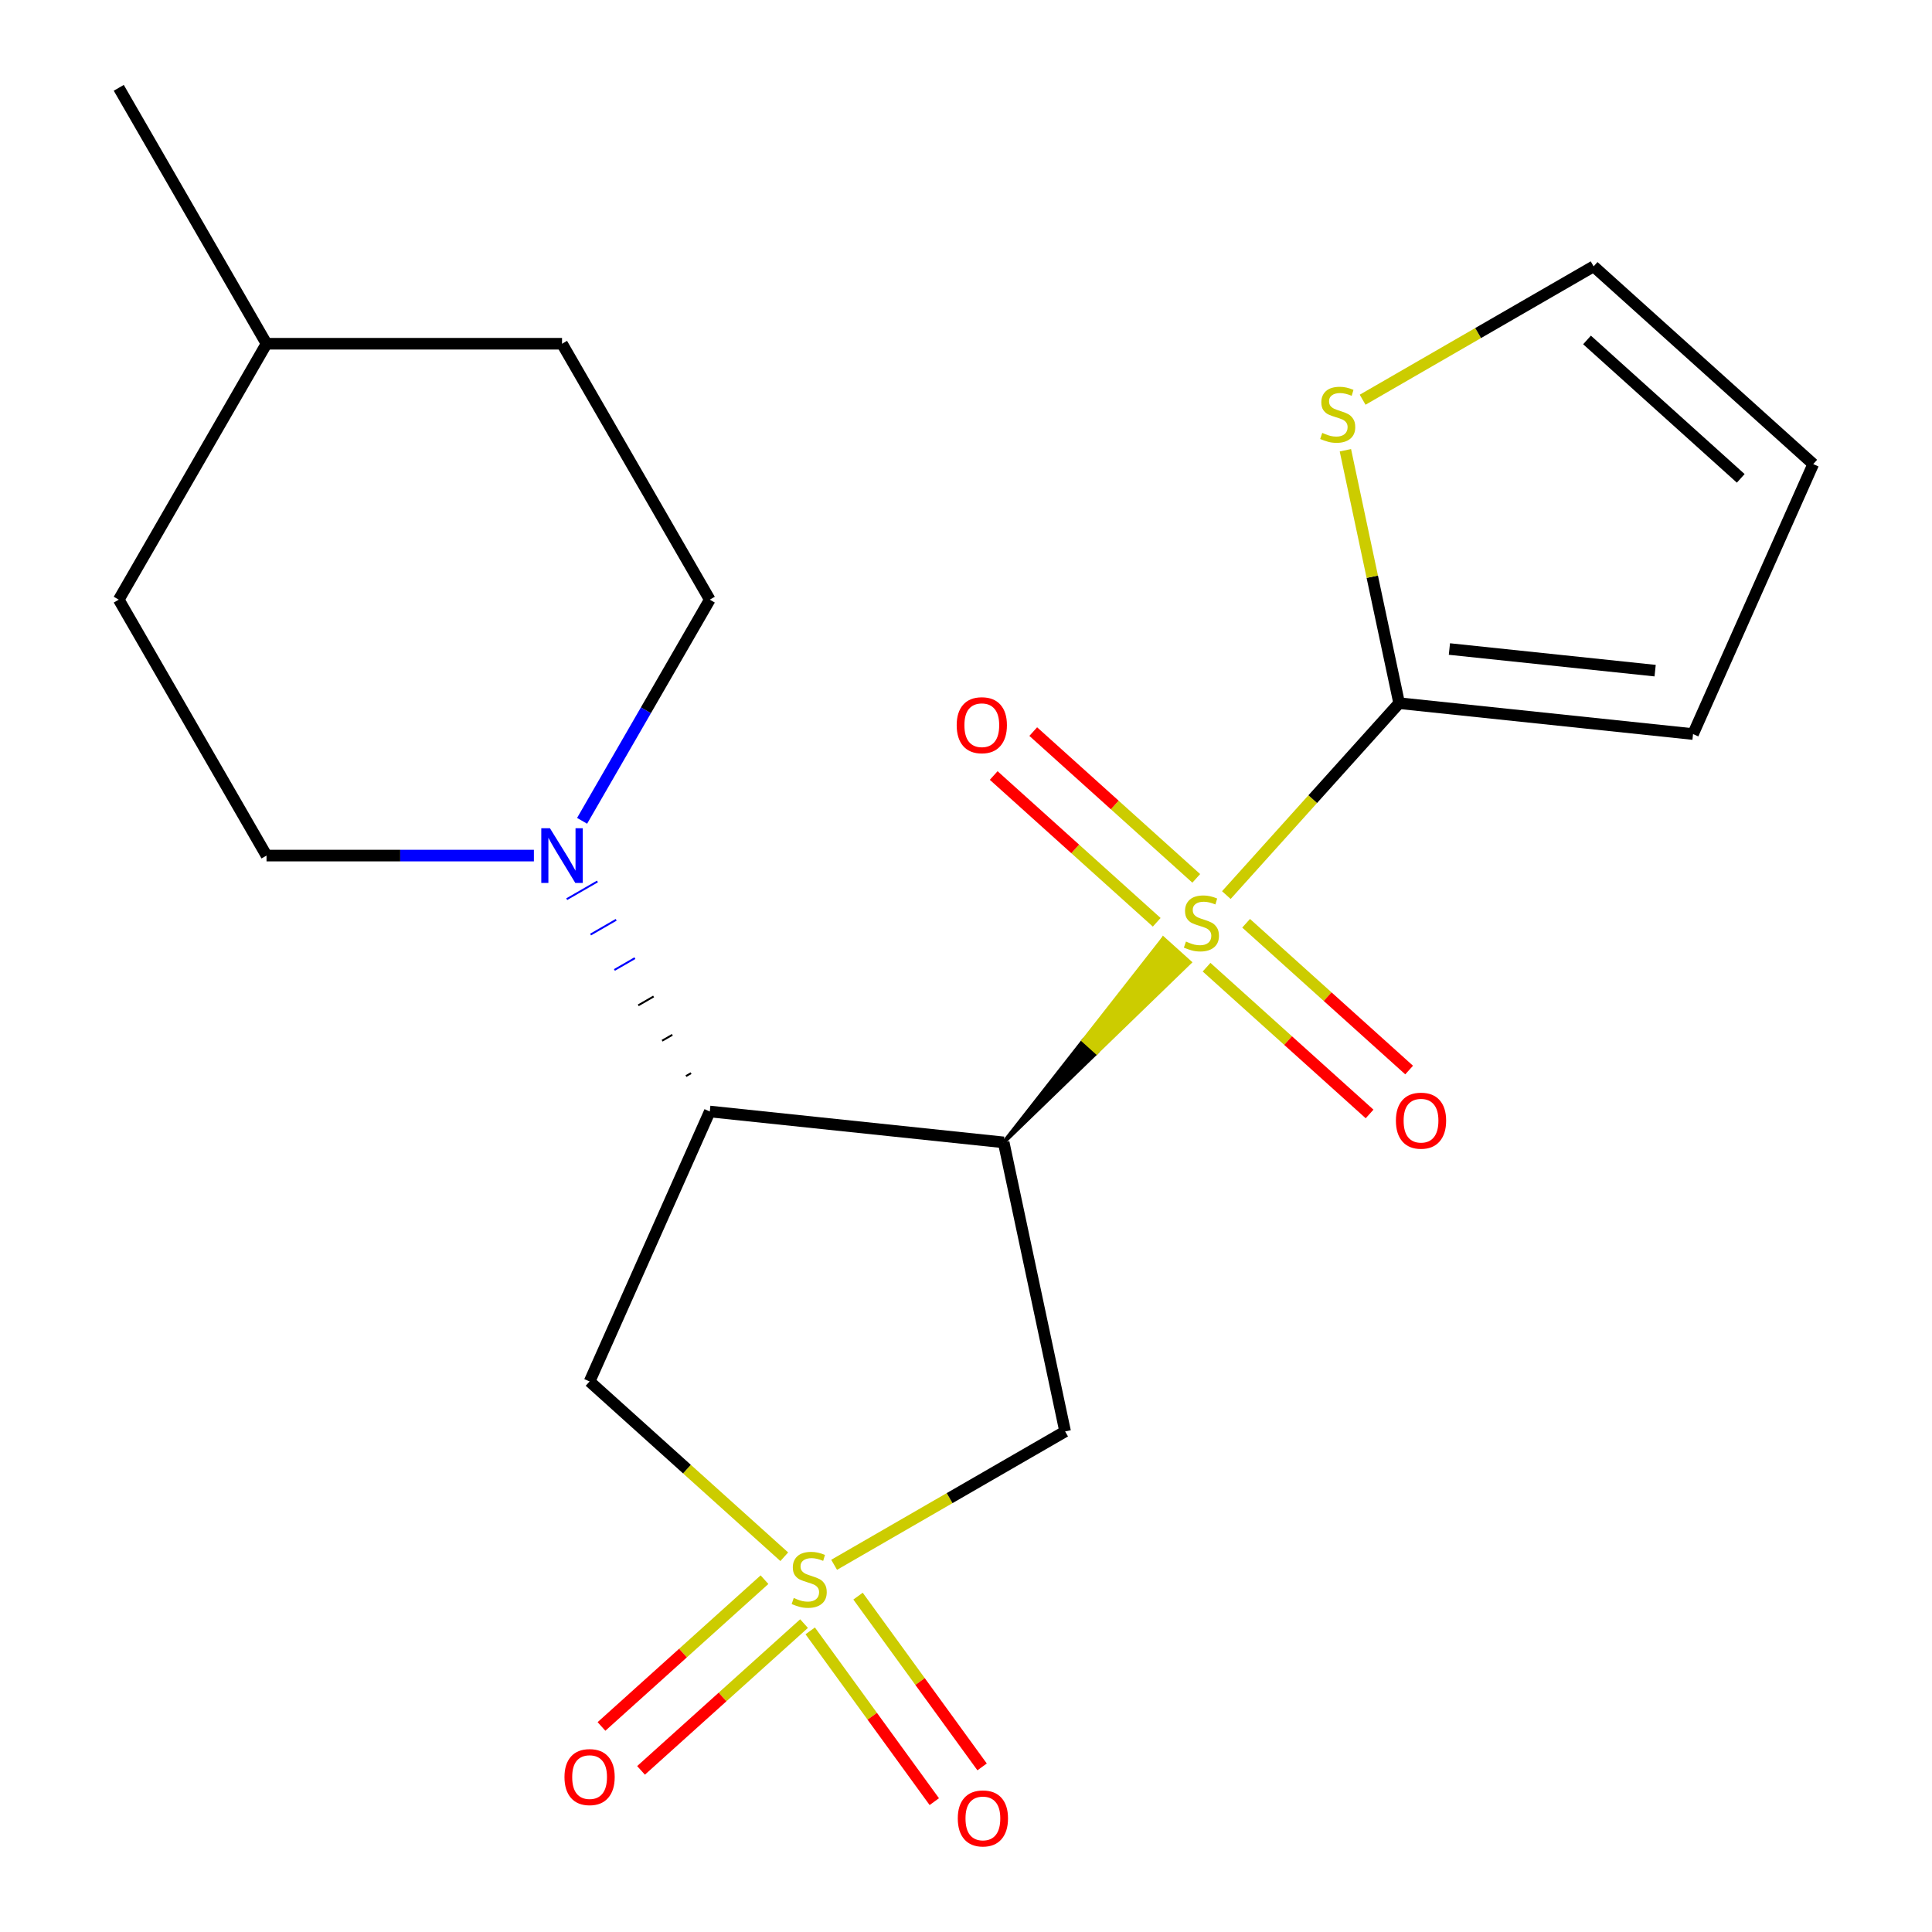 <?xml version='1.0' encoding='iso-8859-1'?>
<svg version='1.1' baseProfile='full'
              xmlns='http://www.w3.org/2000/svg'
                      xmlns:rdkit='http://www.rdkit.org/xml'
                      xmlns:xlink='http://www.w3.org/1999/xlink'
                  xml:space='preserve'
width='1000px' height='1000px' viewBox='0 0 1000 1000'>
<!-- END OF HEADER -->
<rect style='opacity:1.0;fill:#FFFFFF;stroke:none' width='1000' height='1000' x='0' y='0'> </rect>
<path class='bond-0' d='M 519.502,591.296 L 567.634,544.698 L 560.814,538.557 Z' style='fill:#000000;fill-rule:evenodd;fill-opacity:1;stroke:#000000;stroke-width:2px;stroke-linecap:butt;stroke-linejoin:miter;stroke-opacity:1;' />
<path class='bond-0' d='M 567.634,544.698 L 602.125,485.818 L 615.765,498.1 Z' style='fill:#CCCC00;fill-rule:evenodd;fill-opacity:1;stroke:#CCCC00;stroke-width:2px;stroke-linecap:butt;stroke-linejoin:miter;stroke-opacity:1;' />
<path class='bond-0' d='M 567.634,544.698 L 560.814,538.557 L 602.125,485.818 Z' style='fill:#CCCC00;fill-rule:evenodd;fill-opacity:1;stroke:#CCCC00;stroke-width:2px;stroke-linecap:butt;stroke-linejoin:miter;stroke-opacity:1;' />
<path class='bond-4' d='M 634.753,463.297 L 679.475,413.628' style='fill:none;fill-rule:evenodd;stroke:#CCCC00;stroke-width:6px;stroke-linecap:butt;stroke-linejoin:miter;stroke-opacity:1' />
<path class='bond-4' d='M 679.475,413.628 L 724.196,363.96' style='fill:none;fill-rule:evenodd;stroke:#000000;stroke-width:6px;stroke-linecap:butt;stroke-linejoin:miter;stroke-opacity:1' />
<path class='bond-8' d='M 624.518,500.613 L 666.705,538.599' style='fill:none;fill-rule:evenodd;stroke:#CCCC00;stroke-width:6px;stroke-linecap:butt;stroke-linejoin:miter;stroke-opacity:1' />
<path class='bond-8' d='M 666.705,538.599 L 708.893,576.584' style='fill:none;fill-rule:evenodd;stroke:#FF0000;stroke-width:6px;stroke-linecap:butt;stroke-linejoin:miter;stroke-opacity:1' />
<path class='bond-8' d='M 644.988,477.88 L 687.175,515.865' style='fill:none;fill-rule:evenodd;stroke:#CCCC00;stroke-width:6px;stroke-linecap:butt;stroke-linejoin:miter;stroke-opacity:1' />
<path class='bond-8' d='M 687.175,515.865 L 729.362,553.851' style='fill:none;fill-rule:evenodd;stroke:#FF0000;stroke-width:6px;stroke-linecap:butt;stroke-linejoin:miter;stroke-opacity:1' />
<path class='bond-9' d='M 619.18,454.642 L 576.993,416.657' style='fill:none;fill-rule:evenodd;stroke:#CCCC00;stroke-width:6px;stroke-linecap:butt;stroke-linejoin:miter;stroke-opacity:1' />
<path class='bond-9' d='M 576.993,416.657 L 534.806,378.671' style='fill:none;fill-rule:evenodd;stroke:#FF0000;stroke-width:6px;stroke-linecap:butt;stroke-linejoin:miter;stroke-opacity:1' />
<path class='bond-9' d='M 598.711,477.376 L 556.523,439.39' style='fill:none;fill-rule:evenodd;stroke:#CCCC00;stroke-width:6px;stroke-linecap:butt;stroke-linejoin:miter;stroke-opacity:1' />
<path class='bond-9' d='M 556.523,439.39 L 514.336,401.405' style='fill:none;fill-rule:evenodd;stroke:#FF0000;stroke-width:6px;stroke-linecap:butt;stroke-linejoin:miter;stroke-opacity:1' />
<path class='bond-2' d='M 519.502,591.296 L 367.384,575.308' style='fill:none;fill-rule:evenodd;stroke:#000000;stroke-width:6px;stroke-linecap:butt;stroke-linejoin:miter;stroke-opacity:1' />
<path class='bond-3' d='M 519.502,591.296 L 551.303,740.909' style='fill:none;fill-rule:evenodd;stroke:#000000;stroke-width:6px;stroke-linecap:butt;stroke-linejoin:miter;stroke-opacity:1' />
<path class='bond-1' d='M 431.744,809.937 L 491.524,775.423' style='fill:none;fill-rule:evenodd;stroke:#CCCC00;stroke-width:6px;stroke-linecap:butt;stroke-linejoin:miter;stroke-opacity:1' />
<path class='bond-1' d='M 491.524,775.423 L 551.303,740.909' style='fill:none;fill-rule:evenodd;stroke:#000000;stroke-width:6px;stroke-linecap:butt;stroke-linejoin:miter;stroke-opacity:1' />
<path class='bond-10' d='M 419.369,844.138 L 451.478,888.332' style='fill:none;fill-rule:evenodd;stroke:#CCCC00;stroke-width:6px;stroke-linecap:butt;stroke-linejoin:miter;stroke-opacity:1' />
<path class='bond-10' d='M 451.478,888.332 L 483.587,932.526' style='fill:none;fill-rule:evenodd;stroke:#FF0000;stroke-width:6px;stroke-linecap:butt;stroke-linejoin:miter;stroke-opacity:1' />
<path class='bond-10' d='M 444.118,826.157 L 476.227,870.351' style='fill:none;fill-rule:evenodd;stroke:#CCCC00;stroke-width:6px;stroke-linecap:butt;stroke-linejoin:miter;stroke-opacity:1' />
<path class='bond-10' d='M 476.227,870.351 L 508.336,914.545' style='fill:none;fill-rule:evenodd;stroke:#FF0000;stroke-width:6px;stroke-linecap:butt;stroke-linejoin:miter;stroke-opacity:1' />
<path class='bond-11' d='M 395.701,817.639 L 353.514,855.624' style='fill:none;fill-rule:evenodd;stroke:#CCCC00;stroke-width:6px;stroke-linecap:butt;stroke-linejoin:miter;stroke-opacity:1' />
<path class='bond-11' d='M 353.514,855.624 L 311.327,893.61' style='fill:none;fill-rule:evenodd;stroke:#FF0000;stroke-width:6px;stroke-linecap:butt;stroke-linejoin:miter;stroke-opacity:1' />
<path class='bond-11' d='M 416.171,840.372 L 373.984,878.358' style='fill:none;fill-rule:evenodd;stroke:#CCCC00;stroke-width:6px;stroke-linecap:butt;stroke-linejoin:miter;stroke-opacity:1' />
<path class='bond-11' d='M 373.984,878.358 L 331.796,916.343' style='fill:none;fill-rule:evenodd;stroke:#FF0000;stroke-width:6px;stroke-linecap:butt;stroke-linejoin:miter;stroke-opacity:1' />
<path class='bond-22' d='M 405.936,805.768 L 355.554,760.404' style='fill:none;fill-rule:evenodd;stroke:#CCCC00;stroke-width:6px;stroke-linecap:butt;stroke-linejoin:miter;stroke-opacity:1' />
<path class='bond-22' d='M 355.554,760.404 L 305.172,715.039' style='fill:none;fill-rule:evenodd;stroke:#000000;stroke-width:6px;stroke-linecap:butt;stroke-linejoin:miter;stroke-opacity:1' />
<path class='bond-5' d='M 367.384,575.308 L 305.172,715.039' style='fill:none;fill-rule:evenodd;stroke:#000000;stroke-width:6px;stroke-linecap:butt;stroke-linejoin:miter;stroke-opacity:1' />
<path class='bond-6' d='M 357.693,555.463 L 355.044,556.993' style='fill:none;fill-rule:evenodd;stroke:#000000;stroke-width:1.0px;stroke-linecap:butt;stroke-linejoin:miter;stroke-opacity:1' />
<path class='bond-6' d='M 348.002,535.618 L 342.704,538.677' style='fill:none;fill-rule:evenodd;stroke:#000000;stroke-width:1.0px;stroke-linecap:butt;stroke-linejoin:miter;stroke-opacity:1' />
<path class='bond-6' d='M 338.311,515.774 L 330.363,520.362' style='fill:none;fill-rule:evenodd;stroke:#000000;stroke-width:1.0px;stroke-linecap:butt;stroke-linejoin:miter;stroke-opacity:1' />
<path class='bond-6' d='M 328.62,495.929 L 318.023,502.047' style='fill:none;fill-rule:evenodd;stroke:#0000FF;stroke-width:1.0px;stroke-linecap:butt;stroke-linejoin:miter;stroke-opacity:1' />
<path class='bond-6' d='M 318.929,476.084 L 305.682,483.732' style='fill:none;fill-rule:evenodd;stroke:#0000FF;stroke-width:1.0px;stroke-linecap:butt;stroke-linejoin:miter;stroke-opacity:1' />
<path class='bond-6' d='M 309.238,456.24 L 293.342,465.417' style='fill:none;fill-rule:evenodd;stroke:#0000FF;stroke-width:1.0px;stroke-linecap:butt;stroke-linejoin:miter;stroke-opacity:1' />
<path class='bond-7' d='M 724.196,363.96 L 710.284,298.505' style='fill:none;fill-rule:evenodd;stroke:#000000;stroke-width:6px;stroke-linecap:butt;stroke-linejoin:miter;stroke-opacity:1' />
<path class='bond-7' d='M 710.284,298.505 L 696.371,233.051' style='fill:none;fill-rule:evenodd;stroke:#CCCC00;stroke-width:6px;stroke-linecap:butt;stroke-linejoin:miter;stroke-opacity:1' />
<path class='bond-12' d='M 724.196,363.96 L 876.314,379.948' style='fill:none;fill-rule:evenodd;stroke:#000000;stroke-width:6px;stroke-linecap:butt;stroke-linejoin:miter;stroke-opacity:1' />
<path class='bond-12' d='M 750.212,335.935 L 856.694,347.126' style='fill:none;fill-rule:evenodd;stroke:#000000;stroke-width:6px;stroke-linecap:butt;stroke-linejoin:miter;stroke-opacity:1' />
<path class='bond-13' d='M 301.29,424.861 L 334.337,367.621' style='fill:none;fill-rule:evenodd;stroke:#0000FF;stroke-width:6px;stroke-linecap:butt;stroke-linejoin:miter;stroke-opacity:1' />
<path class='bond-13' d='M 334.337,367.621 L 367.384,310.381' style='fill:none;fill-rule:evenodd;stroke:#000000;stroke-width:6px;stroke-linecap:butt;stroke-linejoin:miter;stroke-opacity:1' />
<path class='bond-14' d='M 276.343,442.844 L 207.147,442.844' style='fill:none;fill-rule:evenodd;stroke:#0000FF;stroke-width:6px;stroke-linecap:butt;stroke-linejoin:miter;stroke-opacity:1' />
<path class='bond-14' d='M 207.147,442.844 L 137.951,442.844' style='fill:none;fill-rule:evenodd;stroke:#000000;stroke-width:6px;stroke-linecap:butt;stroke-linejoin:miter;stroke-opacity:1' />
<path class='bond-15' d='M 705.299,206.897 L 765.079,172.383' style='fill:none;fill-rule:evenodd;stroke:#CCCC00;stroke-width:6px;stroke-linecap:butt;stroke-linejoin:miter;stroke-opacity:1' />
<path class='bond-15' d='M 765.079,172.383 L 824.858,137.869' style='fill:none;fill-rule:evenodd;stroke:#000000;stroke-width:6px;stroke-linecap:butt;stroke-linejoin:miter;stroke-opacity:1' />
<path class='bond-16' d='M 876.314,379.948 L 938.526,240.216' style='fill:none;fill-rule:evenodd;stroke:#000000;stroke-width:6px;stroke-linecap:butt;stroke-linejoin:miter;stroke-opacity:1' />
<path class='bond-18' d='M 367.384,310.381 L 290.907,177.918' style='fill:none;fill-rule:evenodd;stroke:#000000;stroke-width:6px;stroke-linecap:butt;stroke-linejoin:miter;stroke-opacity:1' />
<path class='bond-17' d='M 137.951,442.844 L 61.474,310.381' style='fill:none;fill-rule:evenodd;stroke:#000000;stroke-width:6px;stroke-linecap:butt;stroke-linejoin:miter;stroke-opacity:1' />
<path class='bond-21' d='M 824.858,137.869 L 938.526,240.216' style='fill:none;fill-rule:evenodd;stroke:#000000;stroke-width:6px;stroke-linecap:butt;stroke-linejoin:miter;stroke-opacity:1' />
<path class='bond-21' d='M 821.439,175.955 L 901.007,247.598' style='fill:none;fill-rule:evenodd;stroke:#000000;stroke-width:6px;stroke-linecap:butt;stroke-linejoin:miter;stroke-opacity:1' />
<path class='bond-19' d='M 61.474,310.381 L 137.951,177.918' style='fill:none;fill-rule:evenodd;stroke:#000000;stroke-width:6px;stroke-linecap:butt;stroke-linejoin:miter;stroke-opacity:1' />
<path class='bond-23' d='M 290.907,177.918 L 137.951,177.918' style='fill:none;fill-rule:evenodd;stroke:#000000;stroke-width:6px;stroke-linecap:butt;stroke-linejoin:miter;stroke-opacity:1' />
<path class='bond-20' d='M 137.951,177.918 L 61.474,45.455' style='fill:none;fill-rule:evenodd;stroke:#000000;stroke-width:6px;stroke-linecap:butt;stroke-linejoin:miter;stroke-opacity:1' />
<path  class='atom-0' d='M 613.849 487.348
Q 614.169 487.468, 615.489 488.028
Q 616.809 488.588, 618.249 488.948
Q 619.729 489.268, 621.169 489.268
Q 623.849 489.268, 625.409 487.988
Q 626.969 486.668, 626.969 484.388
Q 626.969 482.828, 626.169 481.868
Q 625.409 480.908, 624.209 480.388
Q 623.009 479.868, 621.009 479.268
Q 618.489 478.508, 616.969 477.788
Q 615.489 477.068, 614.409 475.548
Q 613.369 474.028, 613.369 471.468
Q 613.369 467.908, 615.769 465.708
Q 618.209 463.508, 623.009 463.508
Q 626.289 463.508, 630.009 465.068
L 629.089 468.148
Q 625.689 466.748, 623.129 466.748
Q 620.369 466.748, 618.849 467.908
Q 617.329 469.028, 617.369 470.988
Q 617.369 472.508, 618.129 473.428
Q 618.929 474.348, 620.049 474.868
Q 621.209 475.388, 623.129 475.988
Q 625.689 476.788, 627.209 477.588
Q 628.729 478.388, 629.809 480.028
Q 630.929 481.628, 630.929 484.388
Q 630.929 488.308, 628.289 490.428
Q 625.689 492.508, 621.329 492.508
Q 618.809 492.508, 616.889 491.948
Q 615.009 491.428, 612.769 490.508
L 613.849 487.348
' fill='#CCCC00'/>
<path  class='atom-2' d='M 410.84 827.107
Q 411.16 827.227, 412.48 827.787
Q 413.8 828.347, 415.24 828.707
Q 416.72 829.027, 418.16 829.027
Q 420.84 829.027, 422.4 827.747
Q 423.96 826.427, 423.96 824.147
Q 423.96 822.587, 423.16 821.627
Q 422.4 820.667, 421.2 820.147
Q 420 819.627, 418 819.027
Q 415.48 818.267, 413.96 817.547
Q 412.48 816.827, 411.4 815.307
Q 410.36 813.787, 410.36 811.227
Q 410.36 807.667, 412.76 805.467
Q 415.2 803.267, 420 803.267
Q 423.28 803.267, 427 804.827
L 426.08 807.907
Q 422.68 806.507, 420.12 806.507
Q 417.36 806.507, 415.84 807.667
Q 414.32 808.787, 414.36 810.747
Q 414.36 812.267, 415.12 813.187
Q 415.92 814.107, 417.04 814.627
Q 418.2 815.147, 420.12 815.747
Q 422.68 816.547, 424.2 817.347
Q 425.72 818.147, 426.8 819.787
Q 427.92 821.387, 427.92 824.147
Q 427.92 828.067, 425.28 830.187
Q 422.68 832.267, 418.32 832.267
Q 415.8 832.267, 413.88 831.707
Q 412 831.187, 409.76 830.267
L 410.84 827.107
' fill='#CCCC00'/>
<path  class='atom-7' d='M 284.647 428.684
L 293.927 443.684
Q 294.847 445.164, 296.327 447.844
Q 297.807 450.524, 297.887 450.684
L 297.887 428.684
L 301.647 428.684
L 301.647 457.004
L 297.767 457.004
L 287.807 440.604
Q 286.647 438.684, 285.407 436.484
Q 284.207 434.284, 283.847 433.604
L 283.847 457.004
L 280.167 457.004
L 280.167 428.684
L 284.647 428.684
' fill='#0000FF'/>
<path  class='atom-8' d='M 684.395 224.067
Q 684.715 224.187, 686.035 224.747
Q 687.355 225.307, 688.795 225.667
Q 690.275 225.987, 691.715 225.987
Q 694.395 225.987, 695.955 224.707
Q 697.515 223.387, 697.515 221.107
Q 697.515 219.547, 696.715 218.587
Q 695.955 217.627, 694.755 217.107
Q 693.555 216.587, 691.555 215.987
Q 689.035 215.227, 687.515 214.507
Q 686.035 213.787, 684.955 212.267
Q 683.915 210.747, 683.915 208.187
Q 683.915 204.627, 686.315 202.427
Q 688.755 200.227, 693.555 200.227
Q 696.835 200.227, 700.555 201.787
L 699.635 204.867
Q 696.235 203.467, 693.675 203.467
Q 690.915 203.467, 689.395 204.627
Q 687.875 205.747, 687.915 207.707
Q 687.915 209.227, 688.675 210.147
Q 689.475 211.067, 690.595 211.587
Q 691.755 212.107, 693.675 212.707
Q 696.235 213.507, 697.755 214.307
Q 699.275 215.107, 700.355 216.747
Q 701.475 218.347, 701.475 221.107
Q 701.475 225.027, 698.835 227.147
Q 696.235 229.227, 691.875 229.227
Q 689.355 229.227, 687.435 228.667
Q 685.555 228.147, 683.315 227.227
L 684.395 224.067
' fill='#CCCC00'/>
<path  class='atom-9' d='M 722.517 580.055
Q 722.517 573.255, 725.877 569.455
Q 729.237 565.655, 735.517 565.655
Q 741.797 565.655, 745.157 569.455
Q 748.517 573.255, 748.517 580.055
Q 748.517 586.935, 745.117 590.855
Q 741.717 594.735, 735.517 594.735
Q 729.277 594.735, 725.877 590.855
Q 722.517 586.975, 722.517 580.055
M 735.517 591.535
Q 739.837 591.535, 742.157 588.655
Q 744.517 585.735, 744.517 580.055
Q 744.517 574.495, 742.157 571.695
Q 739.837 568.855, 735.517 568.855
Q 731.197 568.855, 728.837 571.655
Q 726.517 574.455, 726.517 580.055
Q 726.517 585.775, 728.837 588.655
Q 731.197 591.535, 735.517 591.535
' fill='#FF0000'/>
<path  class='atom-10' d='M 495.181 375.361
Q 495.181 368.561, 498.541 364.761
Q 501.901 360.961, 508.181 360.961
Q 514.461 360.961, 517.821 364.761
Q 521.181 368.561, 521.181 375.361
Q 521.181 382.241, 517.781 386.161
Q 514.381 390.041, 508.181 390.041
Q 501.941 390.041, 498.541 386.161
Q 495.181 382.281, 495.181 375.361
M 508.181 386.841
Q 512.501 386.841, 514.821 383.961
Q 517.181 381.041, 517.181 375.361
Q 517.181 369.801, 514.821 367.001
Q 512.501 364.161, 508.181 364.161
Q 503.861 364.161, 501.501 366.961
Q 499.181 369.761, 499.181 375.361
Q 499.181 381.081, 501.501 383.961
Q 503.861 386.841, 508.181 386.841
' fill='#FF0000'/>
<path  class='atom-11' d='M 495.745 941.21
Q 495.745 934.41, 499.105 930.61
Q 502.465 926.81, 508.745 926.81
Q 515.025 926.81, 518.385 930.61
Q 521.745 934.41, 521.745 941.21
Q 521.745 948.09, 518.345 952.01
Q 514.945 955.89, 508.745 955.89
Q 502.505 955.89, 499.105 952.01
Q 495.745 948.13, 495.745 941.21
M 508.745 952.69
Q 513.065 952.69, 515.385 949.81
Q 517.745 946.89, 517.745 941.21
Q 517.745 935.65, 515.385 932.85
Q 513.065 930.01, 508.745 930.01
Q 504.425 930.01, 502.065 932.81
Q 499.745 935.61, 499.745 941.21
Q 499.745 946.93, 502.065 949.81
Q 504.425 952.69, 508.745 952.69
' fill='#FF0000'/>
<path  class='atom-12' d='M 292.172 919.814
Q 292.172 913.014, 295.532 909.214
Q 298.892 905.414, 305.172 905.414
Q 311.452 905.414, 314.812 909.214
Q 318.172 913.014, 318.172 919.814
Q 318.172 926.694, 314.772 930.614
Q 311.372 934.494, 305.172 934.494
Q 298.932 934.494, 295.532 930.614
Q 292.172 926.734, 292.172 919.814
M 305.172 931.294
Q 309.492 931.294, 311.812 928.414
Q 314.172 925.494, 314.172 919.814
Q 314.172 914.254, 311.812 911.454
Q 309.492 908.614, 305.172 908.614
Q 300.852 908.614, 298.492 911.414
Q 296.172 914.214, 296.172 919.814
Q 296.172 925.534, 298.492 928.414
Q 300.852 931.294, 305.172 931.294
' fill='#FF0000'/>
</svg>
